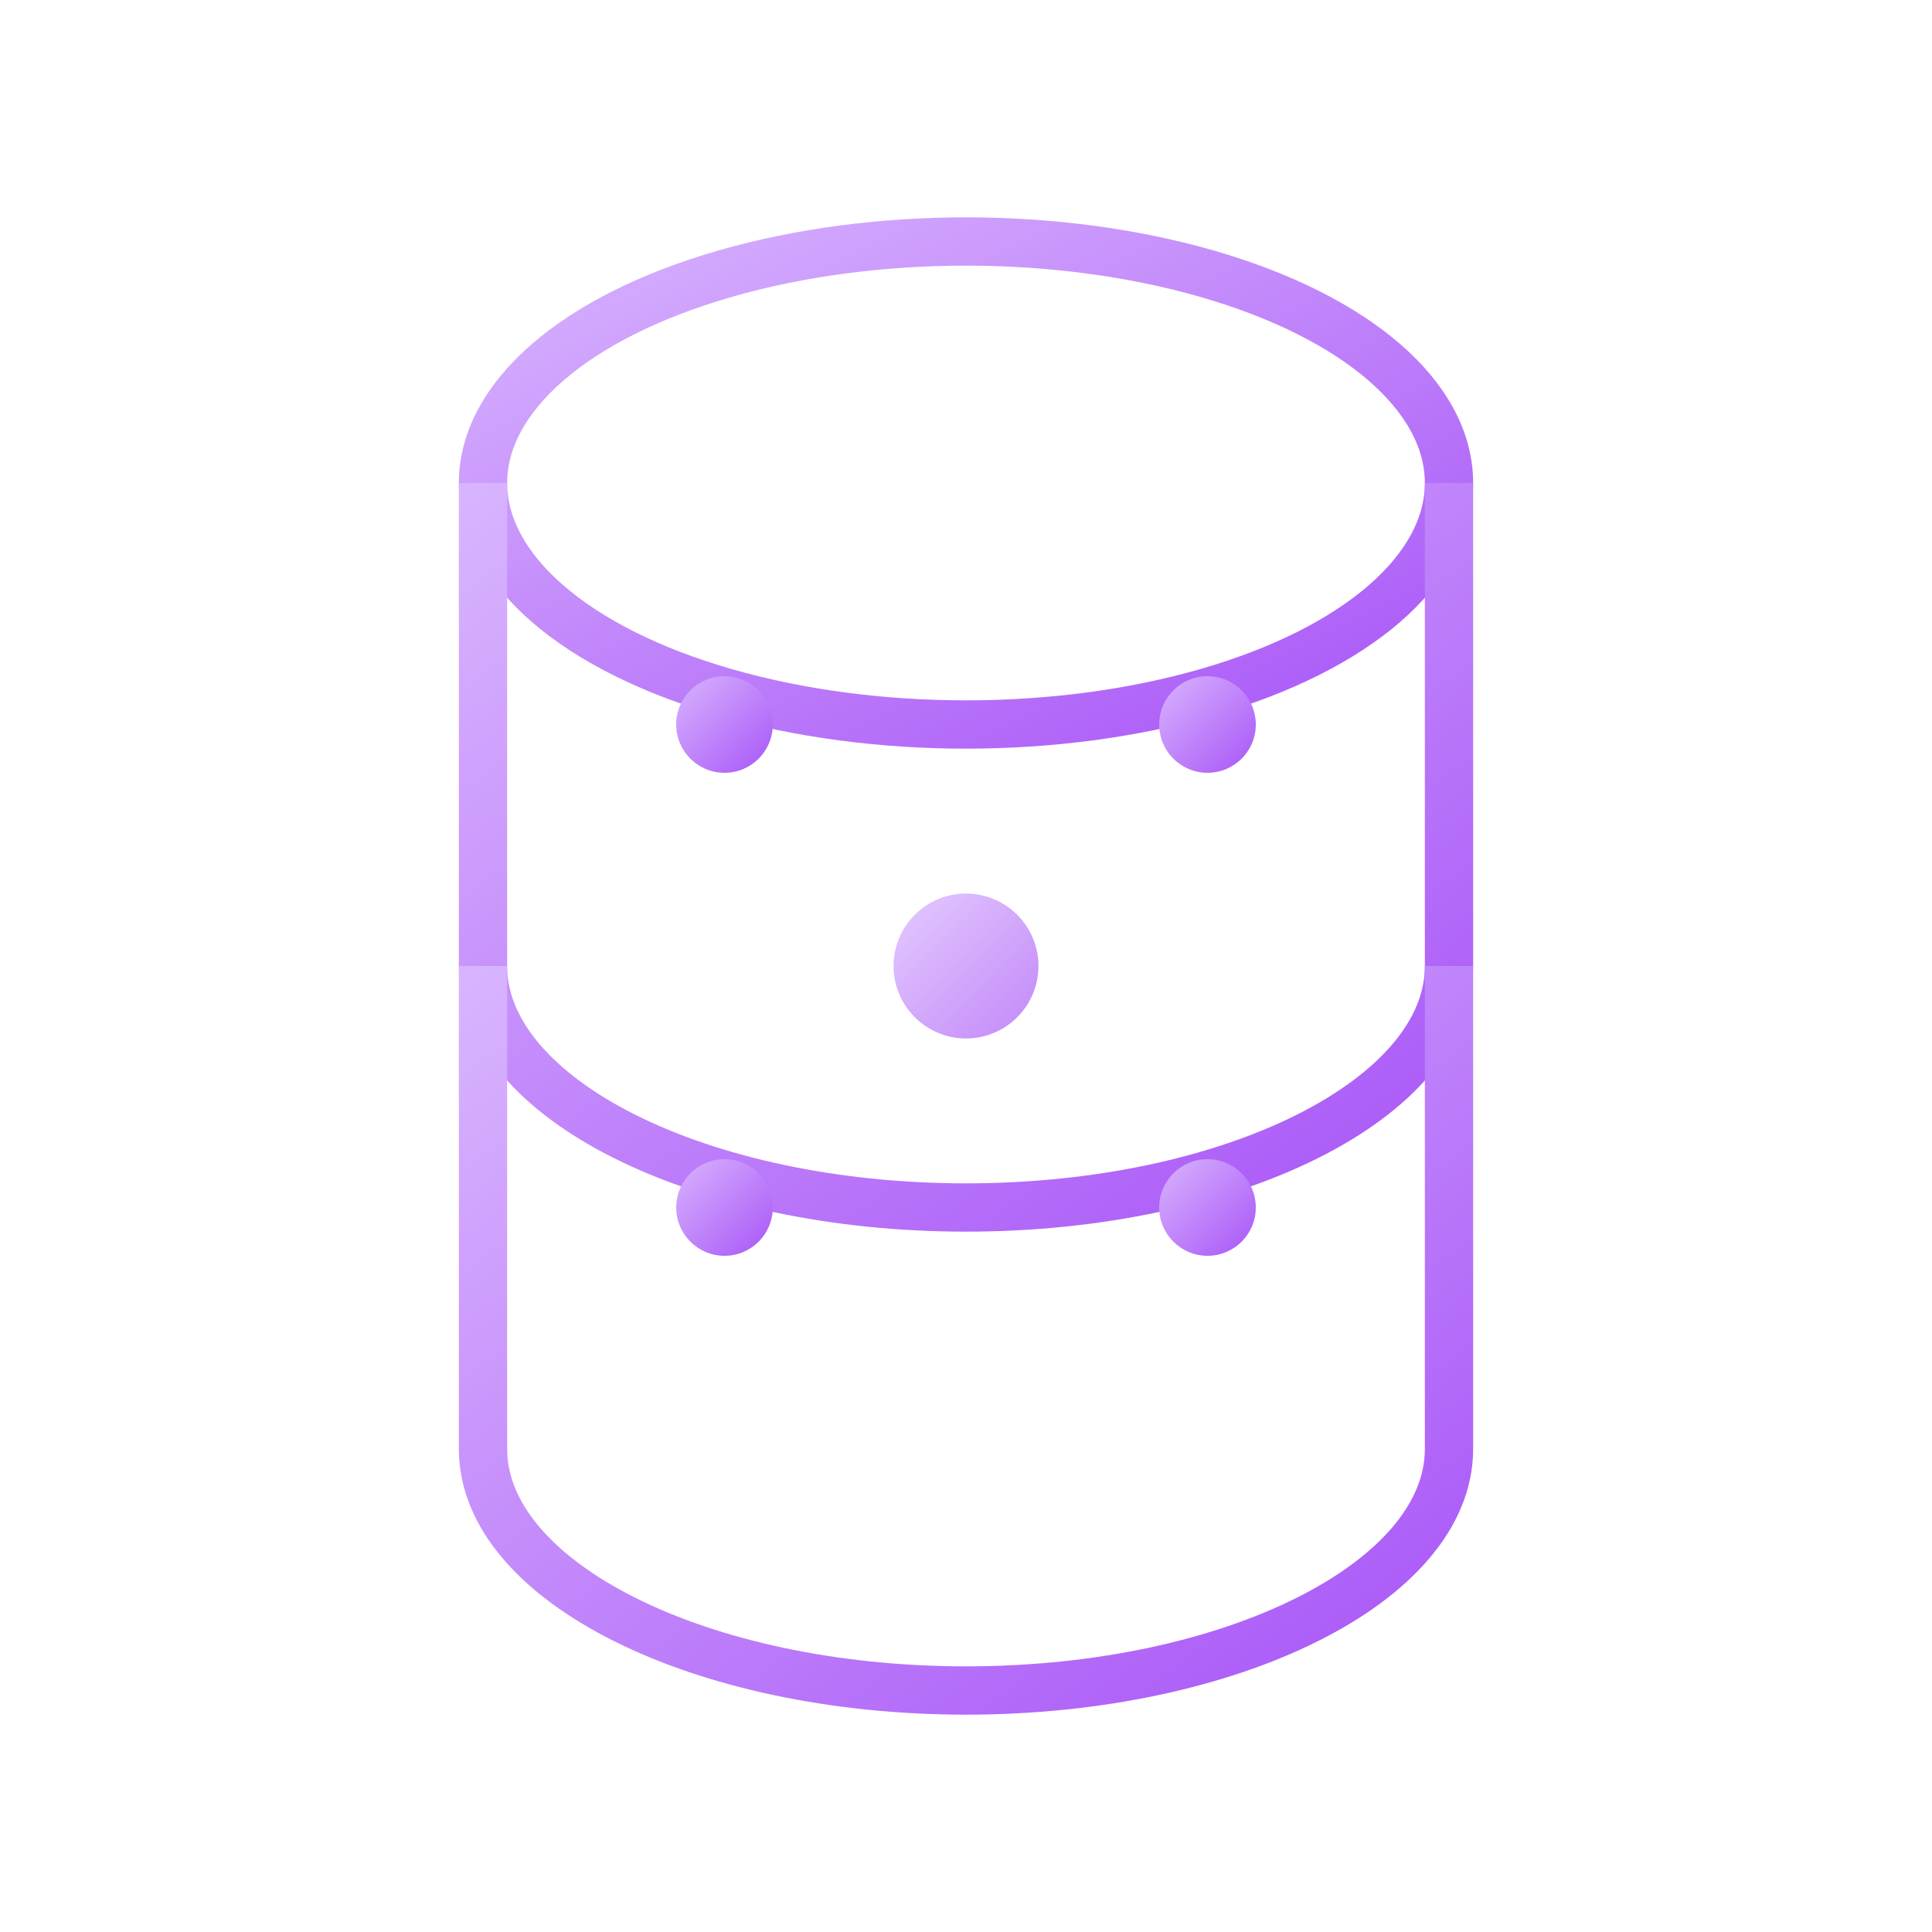 <svg width="80" height="80" viewBox="0 0 80 80" xmlns="http://www.w3.org/2000/svg">
  <defs>
    <linearGradient id="dbGradient" x1="0%" y1="0%" x2="100%" y2="100%">
      <stop offset="0%" stop-color="#d8b4fe" />
      <stop offset="100%" stop-color="#a855f7" />
    </linearGradient>
    <filter id="glow" x="-50%" y="-50%" width="200%" height="200%">
      <feGaussianBlur stdDeviation="2" result="blur" />
      <feComposite in="SourceGraphic" in2="blur" operator="over" />
    </filter>
  </defs>
  
  <!-- Database cylinders -->
  <ellipse cx="40" cy="20" rx="20" ry="10" 
           fill="none" stroke="url(#dbGradient)" stroke-width="2" filter="url(#glow)" />
  
  <path d="M20,20 L20,40 C20,45.5 29,50 40,50 C51,50 60,45.5 60,40 L60,20" 
        fill="none" stroke="url(#dbGradient)" stroke-width="2" filter="url(#glow)" />
  
  <path d="M20,40 L20,60 C20,65.5 29,70 40,70 C51,70 60,65.5 60,60 L60,40" 
        fill="none" stroke="url(#dbGradient)" stroke-width="2" filter="url(#glow)" />
  
  <!-- Connection lines -->
  <line x1="30" y1="20" x2="30" y2="70" stroke="url(#dbGradient)" stroke-width="1" stroke-dasharray="2,2" />
  <line x1="50" y1="20" x2="50" y2="70" stroke="url(#dbGradient)" stroke-width="1" stroke-dasharray="2,2" />
  
  <!-- Data points -->
  <circle cx="30" cy="30" r="2" fill="url(#dbGradient)" filter="url(#glow)" />
  <circle cx="50" cy="30" r="2" fill="url(#dbGradient)" filter="url(#glow)" />
  <circle cx="30" cy="50" r="2" fill="url(#dbGradient)" filter="url(#glow)" />
  <circle cx="50" cy="50" r="2" fill="url(#dbGradient)" filter="url(#glow)" />
  
  <!-- Animated data transfer -->
  <circle cx="40" cy="40" r="3" fill="url(#dbGradient)" opacity="0.7" filter="url(#glow)">
    <animate attributeName="cy" values="20;70;20" dur="3s" repeatCount="indefinite" />
    <animate attributeName="opacity" values="0.7;0.3;0.7" dur="3s" repeatCount="indefinite" />
  </circle>
</svg>